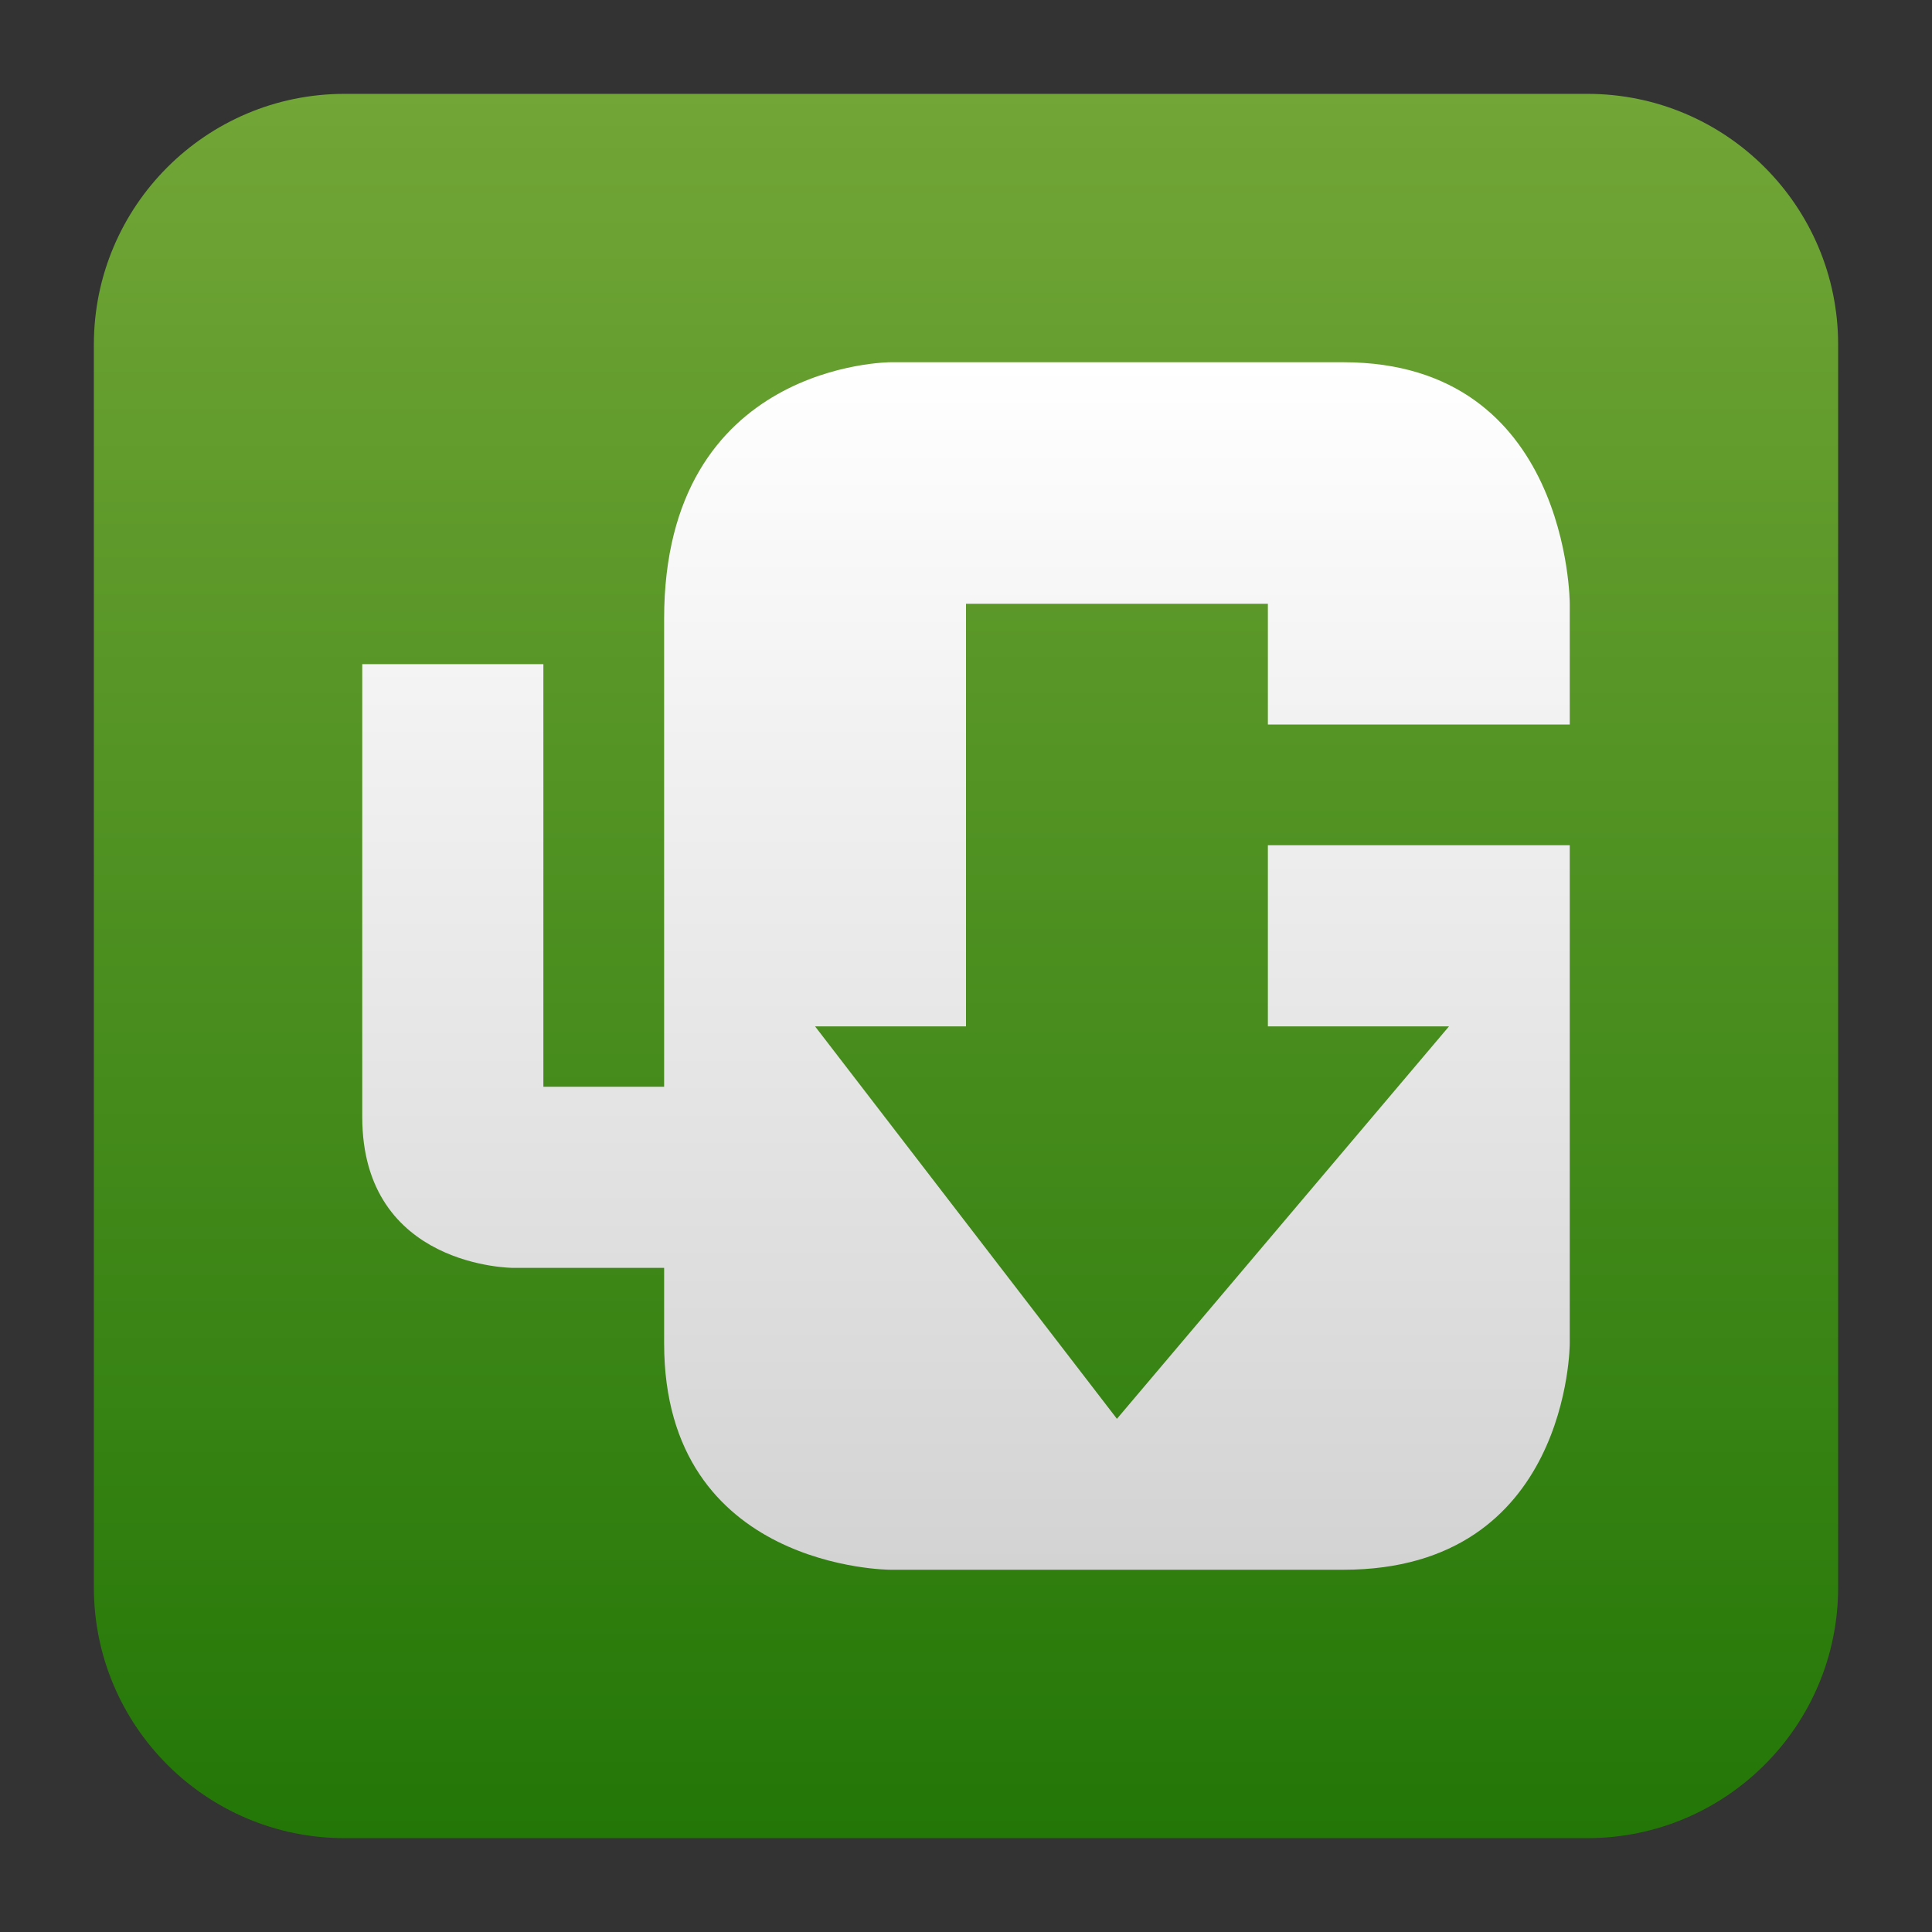 <svg clip-rule="evenodd" fill-rule="evenodd" stroke-linejoin="round" stroke-miterlimit="2" viewBox="0 0 48 48" xmlns="http://www.w3.org/2000/svg">
 <rect x="0" y="0" width="48" height="48" fill="#333333" stroke="none"/>
 <linearGradient id="a" x2="1" gradientTransform="matrix(0 -43.337 43.337 0 182.526 45.668)" gradientUnits="userSpaceOnUse">
  <stop stop-color="#237707" offset="0"/>
  <stop stop-color="#72a637" offset="1"/>
 </linearGradient>
 <linearGradient id="b" x2="1" gradientTransform="matrix(.179 -30 30 .179 387.424 41.144)" gradientUnits="userSpaceOnUse">
  <stop stop-color="#d3d3d3" offset="0"/>
  <stop stop-color="#fff" offset="1"/>
 </linearGradient>
 <path d="m45.668 8.56c0-3.438-2.79-6.228-6.228-6.228h-30.88c-3.438 0-6.228 2.79-6.228 6.228v30.88c0 3.438 2.79 6.228 6.228 6.228h30.88c3.438 0 6.228-2.79 6.228-6.228z" fill="url(#a)"/>
 <path d="m39 21h-7.5v4.5h4.5l-8.25 9.75-7.5-9.75h3.75v-10.5h7.5v3h7.5v-3s0-6-5.625-6h-11.25s-5.625 0-5.625 6.375v11.625h-3v-10.5h-4.5v11.25c0 3.75 3.75 3.75 3.75 3.75h3.75v1.875c0 5.625 5.625 5.625 5.625 5.625h11.25c5.625 0 5.625-5.625 5.625-5.625" fill="url(#b)" fill-rule="nonzero"/>
</svg>
